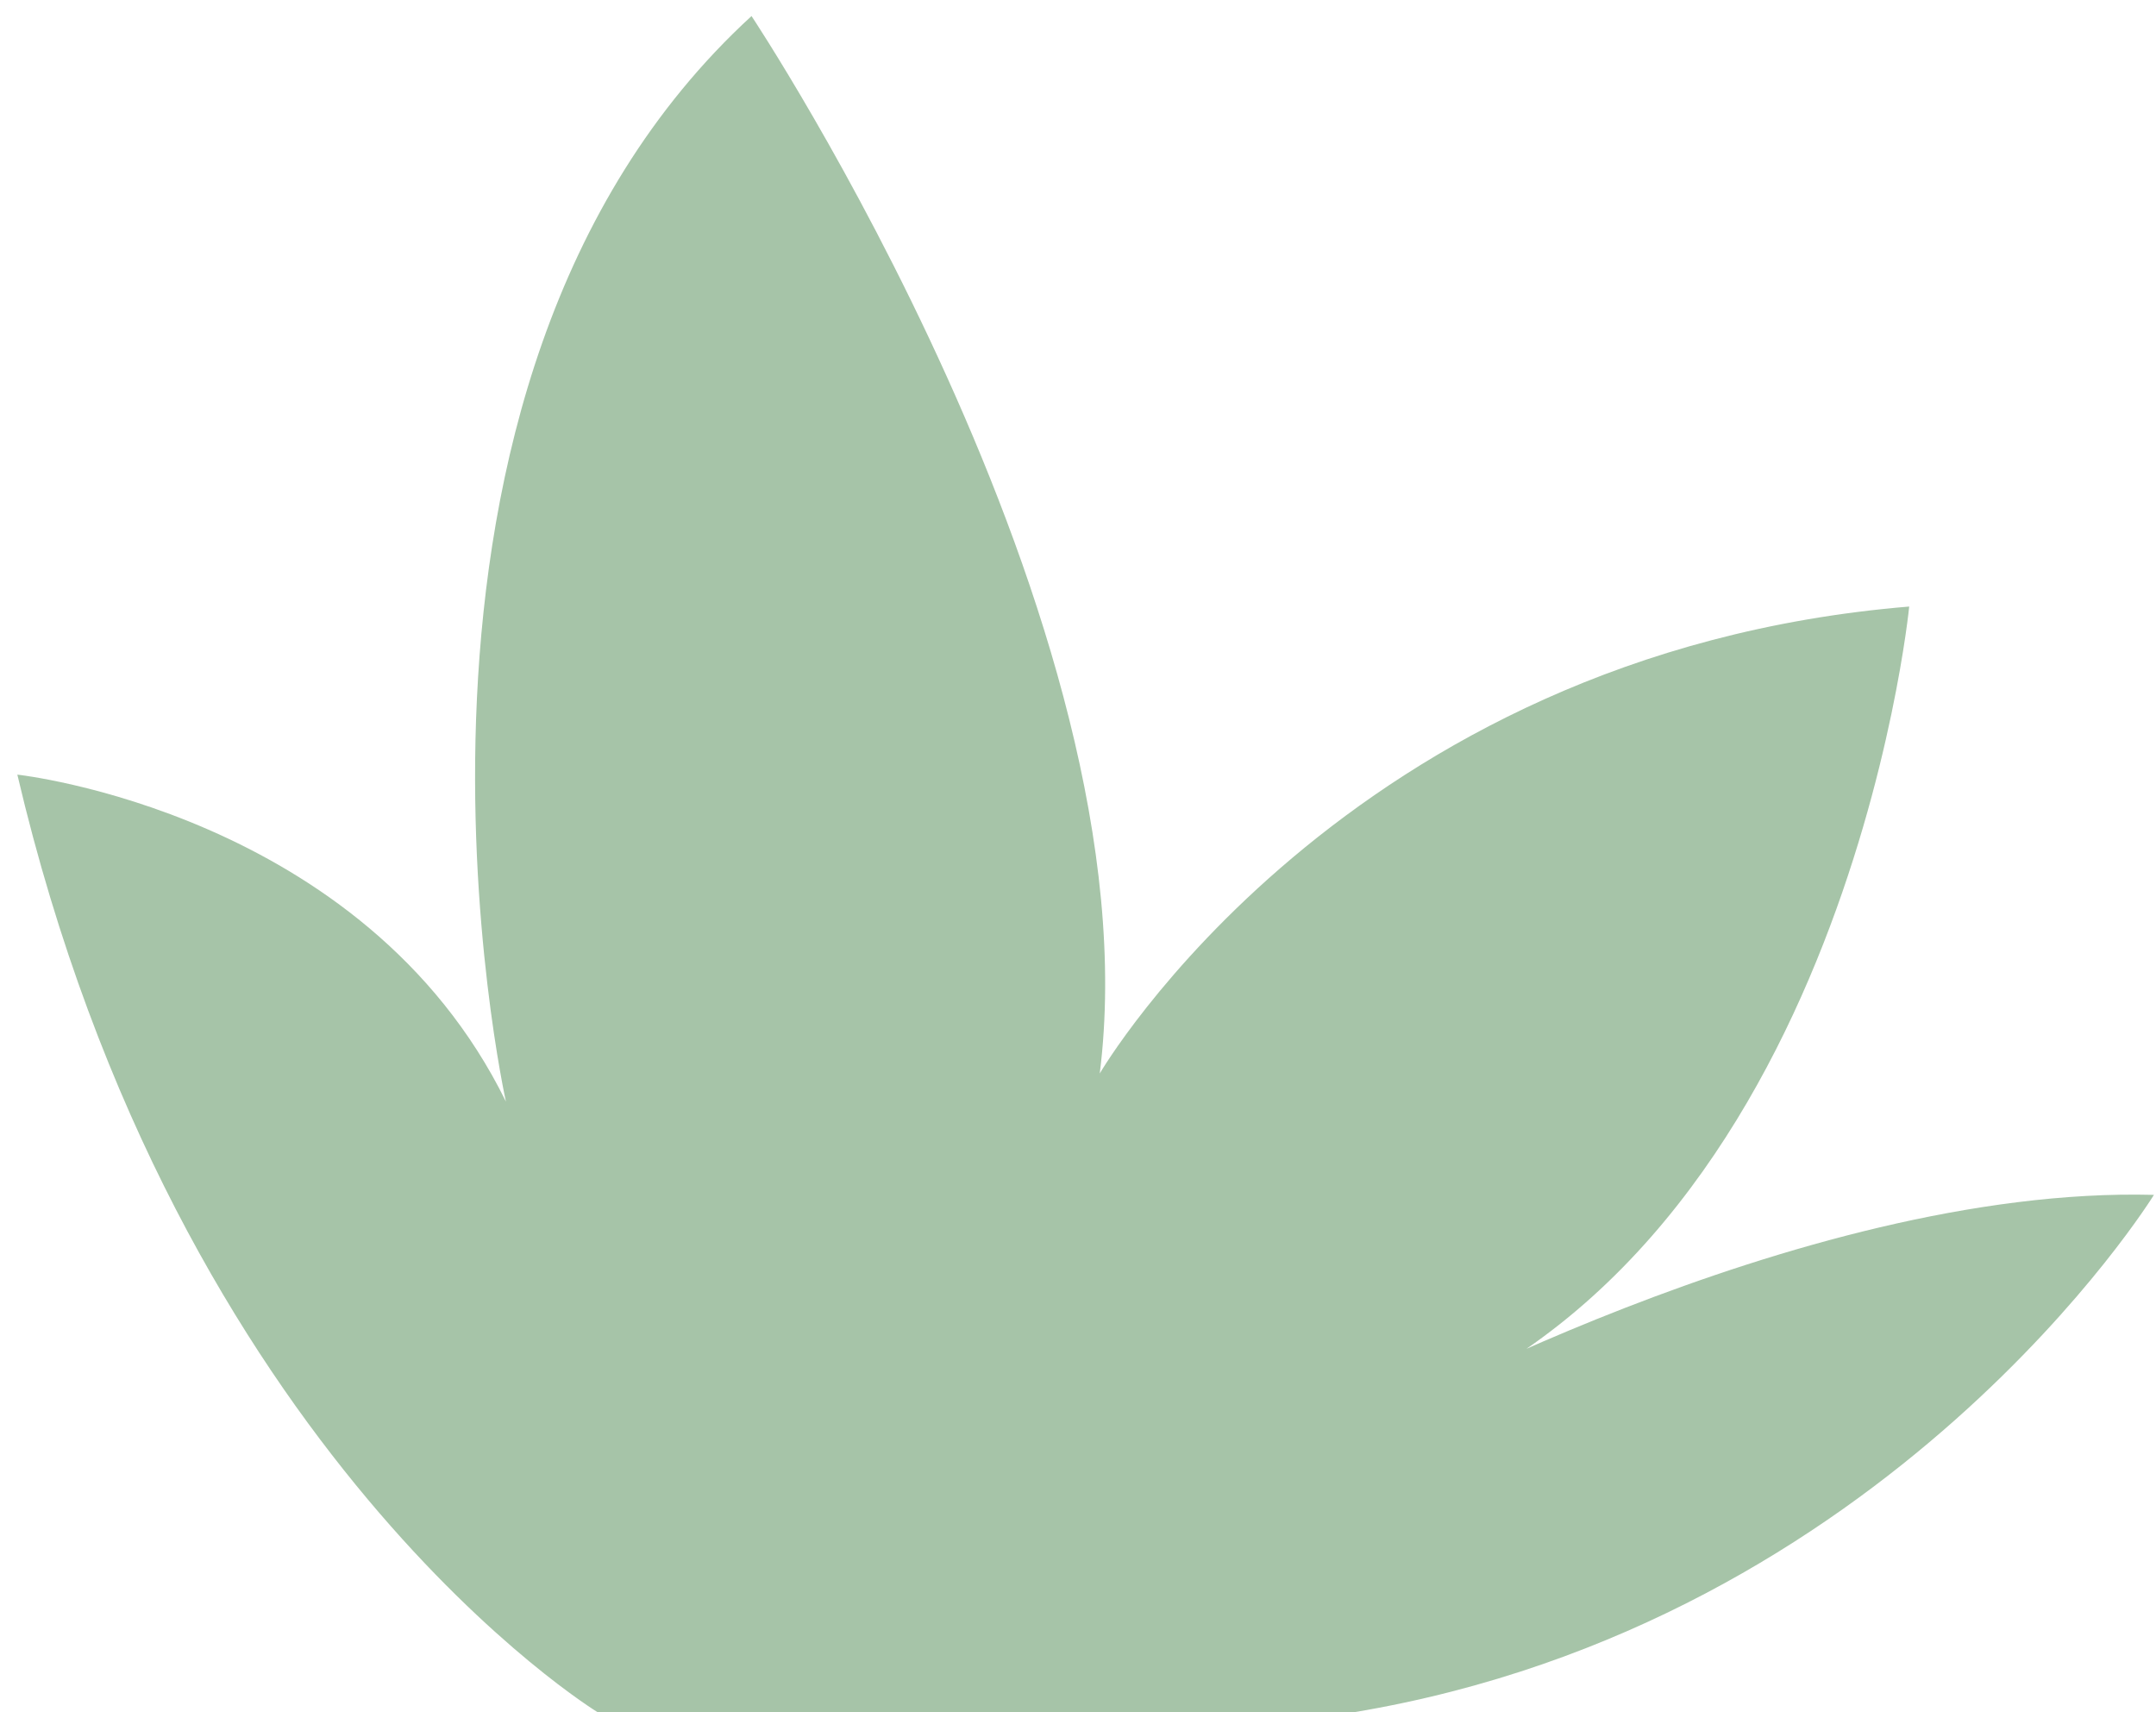<svg width="68" height="54" viewBox="0 0 68 54" fill="none" xmlns="http://www.w3.org/2000/svg">
<path d="M18.851 54C18.851 54 5.594 45.929 0.547 24.43C0.547 24.43 11.476 25.616 15.957 34.742C15.957 34.742 10.937 12.219 23.703 0.506C23.703 0.506 36.469 19.717 34.686 33.855C34.686 33.855 42.406 20.602 60.216 19.129C60.216 19.129 58.138 40.333 42.999 45.046C42.999 45.046 56.655 37.388 67.935 37.683C67.935 37.683 59.623 51.172 42.701 54H18.851Z" fill="#A6C4A8"/>
</svg>
